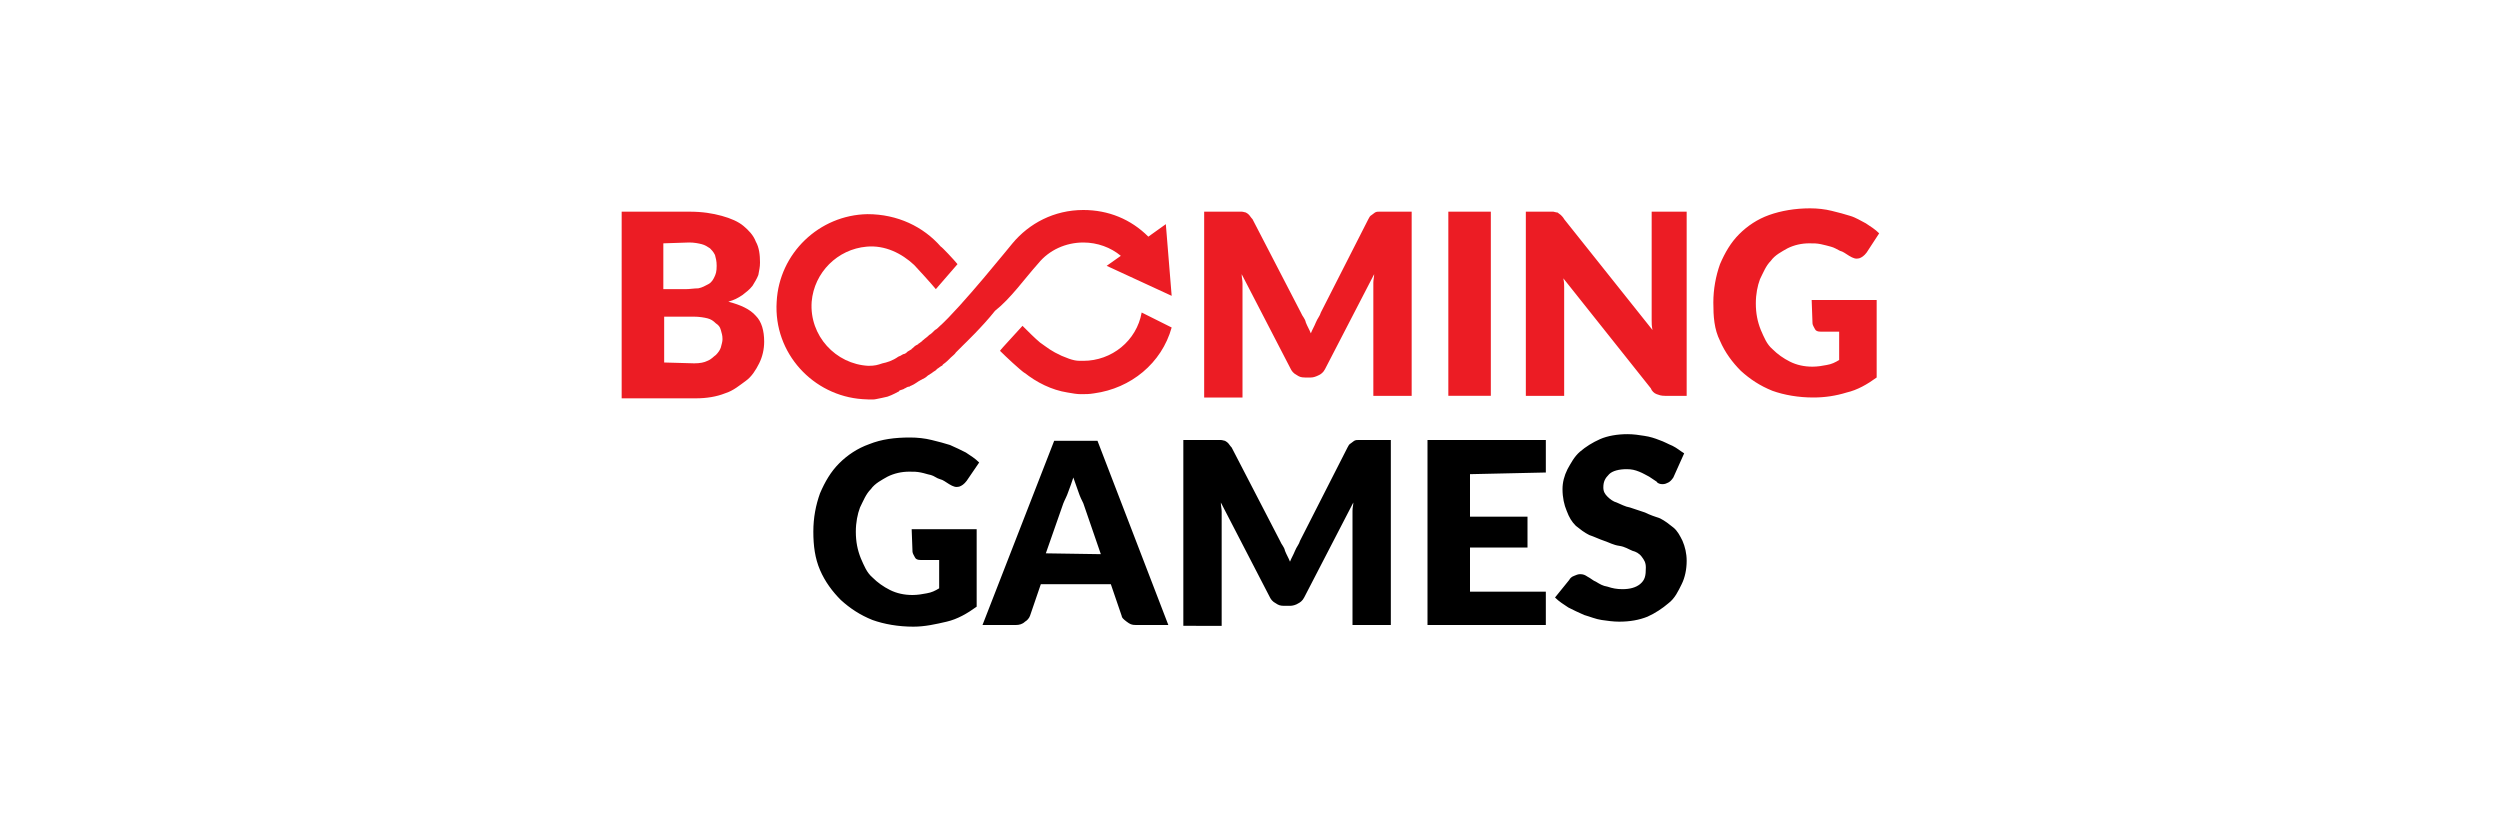 <?xml version="1.0" encoding="utf-8"?>
<!-- Generator: Adobe Illustrator 27.0.0, SVG Export Plug-In . SVG Version: 6.00 Build 0)  -->
<svg version="1.1" id="Layer_1" xmlns="http://www.w3.org/2000/svg" xmlns:xlink="http://www.w3.org/1999/xlink" x="0px" y="0px"
	 viewBox="0 0 300 100" style="enable-background:new 0 0 300 100;" xml:space="preserve">
<style type="text/css">
	.st0{fill:#EC1C24;}
</style>
<g>
	<path d="M109.4,63.5h7.8v9.3c-1.1,0.8-2.3,1.5-3.6,1.8c-1.3,0.3-2.6,0.6-4,0.6c-1.8,0-3.5-0.3-4.9-0.8c-1.5-0.6-2.7-1.4-3.8-2.4
		c-1-1-1.9-2.2-2.5-3.6s-0.8-2.9-0.8-4.6s0.3-3.2,0.8-4.6c0.6-1.4,1.3-2.6,2.3-3.6s2.2-1.8,3.6-2.3c1.5-0.6,3.1-0.8,4.9-0.8
		c0.9,0,1.8,0.1,2.6,0.3c0.8,0.2,1.6,0.4,2.2,0.6c0.7,0.3,1.3,0.6,1.9,0.9c0.6,0.4,1.1,0.7,1.6,1.2l-1.5,2.2
		c-0.3,0.4-0.6,0.6-0.9,0.7c-0.4,0.1-0.7,0-1.2-0.3s-0.7-0.5-1.1-0.6s-0.7-0.4-1.1-0.5c-0.5-0.1-0.7-0.2-1.2-0.3s-0.8-0.1-1.4-0.1
		c-0.9,0-1.8,0.2-2.6,0.6c-0.7,0.4-1.5,0.8-2,1.5c-0.6,0.6-0.9,1.4-1.3,2.2c-0.3,0.8-0.5,1.8-0.5,2.9c0,1.2,0.2,2.2,0.6,3.2
		c0.4,0.9,0.7,1.7,1.4,2.3c0.6,0.6,1.3,1.1,2.1,1.5c0.8,0.4,1.7,0.6,2.7,0.6c0.6,0,1.2-0.1,1.7-0.2c0.6-0.1,1-0.3,1.5-0.6v-3.4h-2.2
		c-0.4,0-0.6-0.1-0.7-0.3s-0.3-0.5-0.3-0.7L109.4,63.5L109.4,63.5z M140.2,75h-3.9c-0.5,0-0.7-0.1-1.1-0.4c-0.4-0.3-0.6-0.5-0.6-0.7
		l-1.3-3.8h-8.4l-1.3,3.8c-0.1,0.3-0.4,0.6-0.6,0.7c-0.3,0.3-0.7,0.4-1.1,0.4h-4l8.6-22.1h5.2L140.2,75z M132.1,66.5l-2.1-6.1
		c-0.2-0.4-0.4-0.8-0.6-1.4s-0.4-1.1-0.6-1.7c-0.2,0.6-0.4,1.2-0.6,1.7c-0.2,0.6-0.4,0.9-0.6,1.4l-2.1,6L132.1,66.5L132.1,66.5z
		 M166.9,52.8V75h-4.6V62.2c0-0.3,0-0.6,0-0.9c0-0.4,0.1-0.7,0.1-1l-5.9,11.4c-0.2,0.4-0.5,0.6-0.7,0.7c-0.3,0.2-0.7,0.3-1,0.3h-0.7
		c-0.5,0-0.7-0.1-1-0.3c-0.4-0.2-0.6-0.5-0.7-0.7l-5.9-11.4c0,0.4,0.1,0.7,0.1,1.1s0,0.7,0,0.9v12.8H142V52.8h3.9c0.3,0,0.5,0,0.6,0
		c0.2,0,0.4,0.1,0.5,0.1c0.2,0.1,0.3,0.2,0.4,0.3c0.1,0.1,0.2,0.3,0.4,0.5l5.8,11.2c0.2,0.5,0.5,0.7,0.6,1.2
		c0.2,0.5,0.4,0.8,0.6,1.3c0.2-0.5,0.4-0.8,0.6-1.3c0.2-0.5,0.5-0.8,0.6-1.2l5.7-11.2c0.1-0.2,0.2-0.4,0.4-0.5
		c0.1-0.1,0.3-0.2,0.4-0.3c0.2-0.1,0.3-0.1,0.5-0.1s0.4,0,0.6,0L166.9,52.8L166.9,52.8z M176.4,56.9V62h6.9v3.7h-6.9V71h9.1v4h-14.2
		V52.8h14.2v3.9L176.4,56.9L176.4,56.9z M200.8,57.3c-0.2,0.3-0.4,0.5-0.6,0.6c-0.2,0.1-0.4,0.2-0.7,0.2s-0.6-0.1-0.7-0.3
		c-0.3-0.2-0.6-0.4-0.9-0.6c-0.4-0.2-0.7-0.4-1.2-0.6c-0.5-0.2-0.9-0.3-1.5-0.3c-0.9,0-1.7,0.2-2.1,0.6c-0.5,0.5-0.7,0.9-0.7,1.6
		c0,0.5,0.2,0.8,0.5,1.1s0.7,0.6,1.1,0.7c0.5,0.2,1,0.5,1.6,0.6c0.6,0.2,1.2,0.4,1.8,0.6c0.6,0.3,1.2,0.5,1.8,0.7
		c0.6,0.3,1.1,0.7,1.6,1.1s0.8,1,1.1,1.6c0.3,0.7,0.5,1.5,0.5,2.4c0,1-0.2,2-0.6,2.8c-0.4,0.8-0.8,1.7-1.6,2.3
		c-0.7,0.6-1.6,1.2-2.5,1.6c-1,0.4-2.1,0.6-3.4,0.6c-0.7,0-1.4-0.1-2.1-0.2c-0.7-0.1-1.4-0.4-2.1-0.6c-0.7-0.3-1.3-0.6-1.9-0.9
		c-0.6-0.4-1.1-0.7-1.6-1.2l1.7-2.1c0.1-0.2,0.3-0.4,0.6-0.5c0.2-0.1,0.5-0.2,0.7-0.2c0.4,0,0.6,0.1,0.9,0.3c0.4,0.2,0.7,0.5,1,0.6
		c0.5,0.3,0.8,0.5,1.4,0.6c0.6,0.2,1.1,0.3,1.8,0.3c0.9,0,1.6-0.2,2.1-0.6c0.6-0.5,0.7-1,0.7-2c0-0.6-0.2-0.9-0.5-1.3
		s-0.7-0.6-1.1-0.7c-0.5-0.2-0.9-0.5-1.6-0.6c-0.7-0.1-1.2-0.4-1.8-0.6s-1.2-0.5-1.8-0.7c-0.6-0.3-1.1-0.7-1.6-1.1
		c-0.5-0.5-0.8-1-1.1-1.8c-0.3-0.7-0.5-1.6-0.5-2.6c0-0.8,0.2-1.6,0.6-2.4c0.4-0.7,0.8-1.5,1.5-2.1s1.5-1.1,2.4-1.5s2.1-0.6,3.3-0.6
		c0.7,0,1.4,0.1,2,0.2c0.7,0.1,1.3,0.3,1.8,0.5c0.6,0.2,1.1,0.5,1.6,0.7c0.6,0.3,0.9,0.6,1.4,0.9L200.8,57.3L200.8,57.3z"/>
	<path class="st0" d="M82.7,25.4c1.6,0,2.8,0.2,3.9,0.5s2,0.7,2.6,1.2s1.2,1.1,1.5,1.9c0.4,0.7,0.5,1.6,0.5,2.5
		c0,0.6-0.1,0.9-0.2,1.5c-0.2,0.5-0.4,0.8-0.7,1.3c-0.4,0.5-0.7,0.7-1.2,1.1c-0.6,0.4-1,0.6-1.7,0.8c1.5,0.4,2.6,0.9,3.3,1.7
		c0.7,0.7,1,1.8,1,3.1c0,0.9-0.2,1.8-0.6,2.6s-0.9,1.6-1.6,2.1S88,46.9,87,47.2c-1,0.4-2.2,0.6-3.5,0.6h-8.9V25.4H82.7z M79.6,29.2
		v5.5h2.6c0.6,0,1.1-0.1,1.6-0.1c0.5-0.1,0.8-0.3,1.2-0.5c0.4-0.2,0.6-0.6,0.7-0.8c0.2-0.4,0.3-0.7,0.3-1.4c0-0.6-0.1-0.9-0.2-1.3
		c-0.2-0.4-0.4-0.6-0.6-0.8c-0.3-0.2-0.6-0.4-1-0.5s-0.9-0.2-1.5-0.2L79.6,29.2L79.6,29.2z M83.3,43.6c0.7,0,1.2-0.1,1.6-0.3
		c0.5-0.2,0.7-0.5,1-0.7c0.3-0.3,0.5-0.6,0.6-0.9c0.1-0.4,0.2-0.7,0.2-1c0-0.5-0.1-0.7-0.2-1.1c-0.1-0.4-0.3-0.6-0.6-0.8
		c-0.3-0.3-0.6-0.5-1-0.6s-1-0.2-1.6-0.2h-3.6v5.5L83.3,43.6L83.3,43.6z M169.4,25.4v22.1h-4.6V34.8c0-0.3,0-0.6,0-0.9
		s0.1-0.7,0.1-1L159,44.3c-0.2,0.4-0.5,0.6-0.7,0.7c-0.4,0.2-0.7,0.3-1,0.3h-0.7c-0.5,0-0.7-0.1-1-0.3c-0.4-0.2-0.6-0.5-0.7-0.7
		L149,32.9c0,0.4,0.1,0.7,0.1,1.1s0,0.7,0,0.9v12.8h-4.6V25.4h3.9c0.3,0,0.5,0,0.6,0c0.2,0,0.4,0.1,0.5,0.1c0.2,0.1,0.3,0.2,0.4,0.3
		c0.1,0.1,0.2,0.3,0.4,0.5l5.8,11.2c0.2,0.5,0.5,0.7,0.6,1.2c0.2,0.5,0.4,0.8,0.6,1.3c0.2-0.5,0.4-0.8,0.6-1.3s0.5-0.8,0.6-1.2
		l5.7-11.2c0.1-0.2,0.2-0.4,0.4-0.5c0.1-0.1,0.3-0.2,0.4-0.3c0.2-0.1,0.3-0.1,0.5-0.1s0.4,0,0.6,0H169.4L169.4,25.4z M178.9,47.5
		h-5.1V25.4h5.1V47.5z M202.4,25.4v22.1h-2.6c-0.5,0-0.7-0.1-1-0.2c-0.3-0.1-0.6-0.4-0.7-0.7l-10.5-13.2c0.1,0.5,0.1,0.7,0.1,1.1
		c0,0.4,0,0.7,0,1v12h-4.6V25.4h2.7c0.3,0,0.5,0,0.6,0s0.3,0.1,0.5,0.1c0.1,0.1,0.3,0.2,0.4,0.3c0.1,0.1,0.3,0.3,0.4,0.5l10.6,13.3
		c-0.1-0.5-0.1-0.8-0.1-1.2c0-0.5,0-0.7,0-1.1V25.4H202.4L202.4,25.4z M217.4,36h7.8v9.3c-1.1,0.8-2.3,1.5-3.6,1.8
		c-1.3,0.4-2.6,0.6-4,0.6c-1.8,0-3.5-0.3-4.9-0.8c-1.5-0.6-2.7-1.4-3.8-2.4c-1-1-1.9-2.2-2.5-3.6c-0.7-1.4-0.8-2.9-0.8-4.6
		c0-1.6,0.3-3.2,0.8-4.6c0.6-1.4,1.3-2.6,2.3-3.6s2.2-1.8,3.6-2.3s3.1-0.8,4.9-0.8c0.9,0,1.8,0.1,2.6,0.3s1.6,0.4,2.2,0.6
		c0.7,0.2,1.3,0.6,1.9,0.9c0.6,0.4,1.1,0.7,1.6,1.2l-1.5,2.3c-0.3,0.4-0.6,0.6-0.9,0.7c-0.4,0.1-0.7,0-1.2-0.3s-0.7-0.5-1.1-0.6
		c-0.4-0.2-0.7-0.4-1.1-0.5c-0.4-0.1-0.7-0.2-1.2-0.3c-0.5-0.1-0.8-0.1-1.4-0.1c-0.9,0-1.8,0.2-2.6,0.6c-0.7,0.4-1.5,0.8-2,1.5
		c-0.6,0.6-0.9,1.4-1.3,2.2c-0.3,0.8-0.5,1.8-0.5,2.9c0,1.2,0.2,2.2,0.6,3.2c0.4,0.9,0.7,1.7,1.4,2.3c0.6,0.6,1.3,1.1,2.1,1.5
		s1.7,0.6,2.7,0.6c0.6,0,1.2-0.1,1.7-0.2c0.6-0.1,1-0.3,1.5-0.6v-3.4h-2.2c-0.4,0-0.6-0.1-0.7-0.3s-0.3-0.5-0.3-0.7L217.4,36
		L217.4,36z M137,37.5c-0.6,3.4-3.6,5.8-7,5.8h-0.2c-0.6,0-1,0-2.4-0.6c-1.3-0.6-1.6-0.9-2.6-1.6c-0.6-0.5-1.4-1.3-2.1-2
		c-0.7,0.8-2.6,2.8-2.7,3c0.7,0.7,2.3,2.2,3,2.7l-0.1-0.1c1.5,1.2,3.3,2.1,5.2,2.4c0.6,0.1,1.1,0.2,1.6,0.2c0.6,0,1,0,1.6-0.1
		c4.4-0.6,8.1-3.6,9.3-7.9L137,37.5L137,37.5z"/>
	<path class="st0" d="M124.6,31.6c1.3-1.6,3.3-2.5,5.4-2.5c1.7,0,3.3,0.6,4.5,1.6l-1.7,1.2l7.8,3.6l-0.7-8.6l-2.1,1.5
		c-2.1-2.1-4.8-3.2-7.8-3.2c-3.5,0-6.5,1.6-8.5,4l0,0c-0.1,0.1-6.2,7.7-8.8,10c-0.2,0.2-0.3,0.3-0.5,0.4l-0.1,0.1
		c-0.2,0.2-0.4,0.4-0.6,0.5l-0.1,0.1c-0.2,0.2-0.4,0.3-0.6,0.5c-0.1,0-0.1,0.1-0.1,0.1c-0.1,0.1-0.3,0.2-0.4,0.3
		c-0.1,0-0.1,0.1-0.1,0.1c-0.1,0-0.1,0.1-0.2,0.1c-0.2,0.1-0.3,0.2-0.5,0.4c-0.1,0-0.1,0.1-0.1,0.1l-0.5,0.3l-0.1,0.1
		c-0.1,0.1-0.3,0.2-0.4,0.2s-0.1,0.1-0.2,0.1c-0.1,0.1-0.2,0.1-0.4,0.2c-0.7,0.5-1.4,0.7-1.9,0.8c-0.6,0.2-0.9,0.3-1.7,0.3
		c-3.9-0.2-7.1-3.6-6.8-7.7c0.3-3.5,3.1-6.3,6.6-6.6c2.2-0.2,4.2,0.8,5.7,2.2c0.3,0.3,2.2,2.4,2.6,2.9c0.7-0.8,2.6-3,2.6-3
		c-0.4-0.5-1.9-2.1-2-2.1c-2.1-2.4-5.2-3.9-8.8-3.9c-5.8,0.1-10.6,4.7-10.9,10.5c-0.4,6.2,4.4,11.3,10.3,11.7c0.2,0,1.2,0.1,1.6,0
		c0.6-0.1,0.9-0.2,1.4-0.3c0.6-0.2,1.3-0.6,1.3-0.6s0.1,0,0.1-0.1c0.1-0.1,0.3-0.1,0.5-0.2c0.1,0,0.1-0.1,0.2-0.1
		c0.2-0.1,0.3-0.2,0.5-0.2c0.1,0,0.1-0.1,0.2-0.1c0.5-0.2,0.8-0.5,1.2-0.7c0.1,0,0.1-0.1,0.2-0.1c0.2-0.1,0.4-0.2,0.6-0.4
		c0.1-0.1,0.2-0.1,0.3-0.2c0.2-0.1,0.4-0.3,0.6-0.4c0.1-0.1,0.2-0.1,0.2-0.2c0.2-0.1,0.4-0.3,0.6-0.4c0.1,0,0.1-0.1,0.1-0.1l0.1-0.1
		c0.3-0.2,0.6-0.5,0.7-0.6s0.1-0.1,0.2-0.2c0.2-0.2,0.5-0.4,0.6-0.6c0.1-0.1,0.2-0.2,0.3-0.3l0.1-0.1c0.2-0.2,0.3-0.3,0.5-0.5
		c0.1-0.1,2.3-2.2,3.8-4.1C121.3,35.8,122.9,33.5,124.6,31.6L124.6,31.6z"/>
</g>
</svg>
